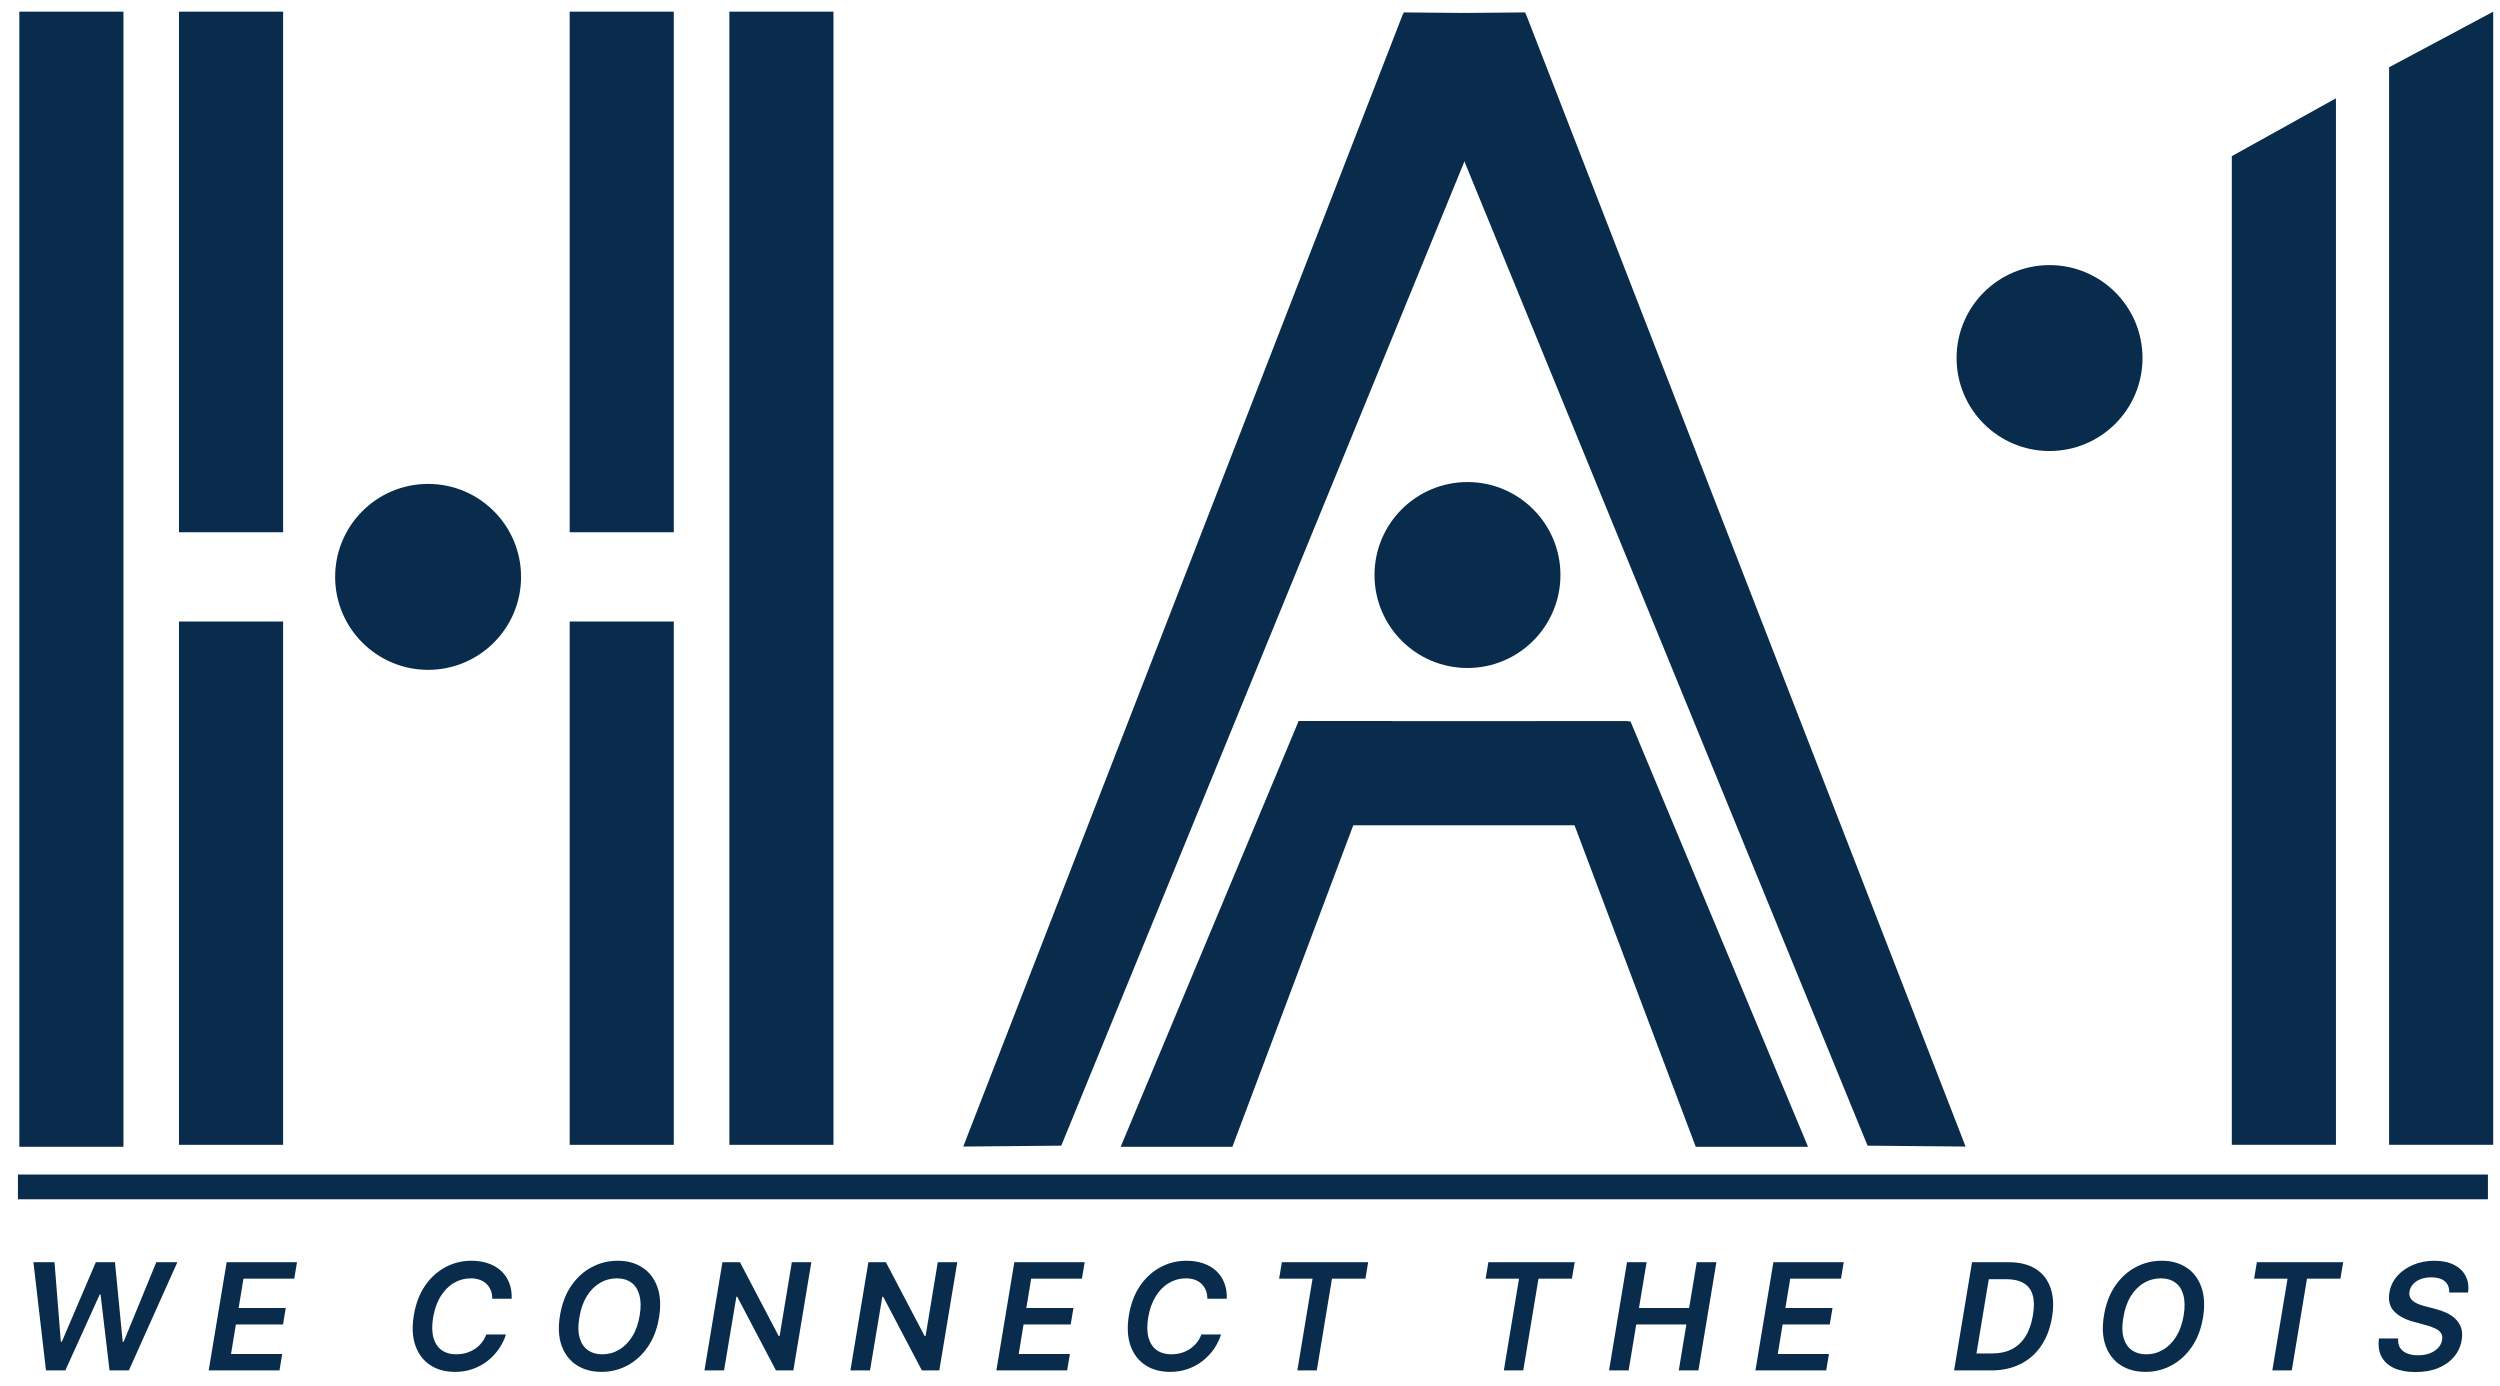 <svg width="101" height="56" viewBox="0 0 101 56" fill="none" xmlns="http://www.w3.org/2000/svg">
<path d="M79.046 14.466C79.046 12.391 80.728 10.71 82.802 10.71C84.876 10.71 86.558 12.391 86.558 14.466C86.558 16.54 84.876 18.221 82.802 18.221C80.728 18.221 79.046 16.54 79.046 14.466Z" fill="#092C4C"/>
<path d="M100.725 46.251V0.472L96.519 2.717V46.251H100.725Z" fill="#092C4C"/>
<path d="M94.372 46.251V3.971L90.165 6.309V46.251H94.372Z" fill="#092C4C"/>
<path d="M13.54 23.306C13.54 21.232 15.221 19.55 17.296 19.55C19.37 19.55 21.051 21.232 21.051 23.306C21.051 25.38 19.37 27.062 17.296 27.062C15.221 27.062 13.54 25.38 13.54 23.306Z" fill="#092C4C"/>
<path d="M0.781 0.471H4.987V46.33H0.781V0.471Z" fill="#092C4C"/>
<path d="M7.231 0.471H11.438V21.503H7.231V0.471Z" fill="#092C4C"/>
<path d="M7.231 25.109H11.438V46.251H7.231V25.109Z" fill="#092C4C"/>
<path d="M33.672 0.471H29.466V46.251H33.672V0.471Z" fill="#092C4C"/>
<path d="M27.221 0.471H23.015V21.503H27.221V0.471Z" fill="#092C4C"/>
<path d="M27.221 25.109H23.015V46.251H27.221V25.109Z" fill="#092C4C"/>
<path d="M42.875 46.285L61.629 0.501L56.686 0.546L38.915 46.321L42.875 46.285Z" fill="#092C4C"/>
<path d="M75.45 46.285L56.696 0.501L61.639 0.546L79.41 46.321L75.45 46.285Z" fill="#092C4C"/>
<path d="M55.53 23.231C55.53 21.157 57.212 19.475 59.286 19.475C61.36 19.475 63.042 21.157 63.042 23.231C63.042 25.305 61.36 26.987 59.286 26.987C57.212 26.987 55.53 25.305 55.53 23.231Z" fill="#092C4C"/>
<path d="M45.275 46.33L52.464 29.132H56.255L49.789 46.33H45.275Z" fill="#092C4C"/>
<path d="M73.045 46.33L65.873 29.147H62.029L68.508 46.33H73.045Z" fill="#092C4C"/>
<path d="M65.79 33.341V29.134H52.468V33.341H65.79Z" fill="#092C4C"/>
<path d="M98.949 52.217C98.954 52.019 98.894 51.868 98.767 51.762C98.642 51.657 98.462 51.605 98.227 51.605C98.062 51.605 97.916 51.629 97.79 51.679C97.665 51.727 97.564 51.795 97.487 51.882C97.41 51.967 97.362 52.065 97.344 52.174C97.328 52.264 97.336 52.342 97.367 52.409C97.399 52.476 97.446 52.533 97.51 52.58C97.576 52.627 97.65 52.666 97.732 52.697C97.816 52.728 97.902 52.755 97.988 52.776L98.381 52.879C98.537 52.917 98.687 52.969 98.829 53.034C98.971 53.098 99.094 53.181 99.198 53.282C99.304 53.381 99.38 53.502 99.429 53.642C99.477 53.783 99.485 53.948 99.452 54.138C99.41 54.394 99.306 54.619 99.143 54.814C98.981 55.008 98.767 55.159 98.503 55.269C98.24 55.377 97.933 55.431 97.583 55.431C97.244 55.431 96.958 55.378 96.725 55.273C96.492 55.166 96.321 55.012 96.213 54.81C96.106 54.608 96.072 54.362 96.111 54.074H96.889C96.874 54.226 96.899 54.352 96.964 54.453C97.031 54.554 97.127 54.63 97.252 54.679C97.377 54.729 97.522 54.754 97.688 54.754C97.86 54.754 98.015 54.729 98.155 54.677C98.294 54.625 98.408 54.552 98.496 54.46C98.586 54.366 98.641 54.256 98.661 54.131C98.68 54.019 98.664 53.925 98.612 53.849C98.559 53.774 98.477 53.711 98.366 53.662C98.257 53.61 98.126 53.565 97.973 53.525L97.5 53.397C97.157 53.303 96.897 53.162 96.719 52.974C96.542 52.787 96.48 52.536 96.531 52.223C96.573 51.964 96.681 51.739 96.853 51.547C97.025 51.353 97.241 51.203 97.5 51.097C97.759 50.988 98.042 50.934 98.349 50.934C98.659 50.934 98.922 50.988 99.136 51.097C99.353 51.205 99.511 51.355 99.61 51.549C99.711 51.741 99.745 51.964 99.71 52.217H98.949Z" fill="#092C4C"/>
<path d="M91.066 51.658L91.177 50.994H94.664L94.553 51.658H93.202L92.588 55.365H91.802L92.417 51.658H91.066Z" fill="#092C4C"/>
<path d="M89.001 53.231C88.924 53.694 88.772 54.09 88.546 54.417C88.321 54.743 88.047 54.992 87.722 55.166C87.4 55.338 87.052 55.424 86.679 55.424C86.288 55.424 85.952 55.333 85.672 55.151C85.391 54.968 85.189 54.705 85.066 54.364C84.943 54.022 84.922 53.612 85.002 53.135C85.078 52.672 85.229 52.277 85.454 51.948C85.679 51.619 85.954 51.368 86.28 51.195C86.606 51.021 86.957 50.934 87.334 50.934C87.722 50.934 88.055 51.026 88.333 51.21C88.612 51.392 88.812 51.654 88.934 51.997C89.058 52.34 89.08 52.751 89.001 53.231ZM88.222 53.135C88.274 52.812 88.269 52.539 88.207 52.317C88.146 52.095 88.037 51.928 87.88 51.816C87.724 51.702 87.531 51.645 87.302 51.645C87.055 51.645 86.825 51.707 86.615 51.831C86.406 51.953 86.228 52.132 86.081 52.368C85.936 52.605 85.837 52.892 85.783 53.231C85.726 53.555 85.729 53.827 85.793 54.048C85.857 54.268 85.968 54.435 86.126 54.547C86.284 54.658 86.477 54.714 86.704 54.714C86.951 54.714 87.178 54.653 87.387 54.53C87.597 54.408 87.774 54.229 87.919 53.995C88.065 53.76 88.166 53.473 88.222 53.135Z" fill="#092C4C"/>
<path d="M80.447 55.365H78.945L79.67 50.994H81.16C81.594 50.994 81.954 51.084 82.24 51.263C82.525 51.442 82.726 51.698 82.841 52.031C82.958 52.363 82.978 52.758 82.901 53.218C82.827 53.667 82.681 54.052 82.463 54.372C82.246 54.692 81.966 54.938 81.625 55.108C81.283 55.279 80.891 55.365 80.447 55.365ZM79.849 54.679H80.487C80.79 54.679 81.054 54.622 81.279 54.507C81.505 54.39 81.69 54.217 81.832 53.988C81.976 53.758 82.075 53.472 82.131 53.13C82.186 52.803 82.183 52.533 82.12 52.319C82.057 52.105 81.936 51.944 81.755 51.839C81.576 51.733 81.338 51.679 81.042 51.679H80.347L79.849 54.679Z" fill="#092C4C"/>
<path d="M70.919 55.365L71.645 50.994H74.487L74.376 51.658H72.326L72.129 52.844H74.033L73.922 53.508H72.018L71.822 54.701H73.89L73.779 55.365H70.919Z" fill="#092C4C"/>
<path d="M65.005 55.365L65.731 50.994H66.523L66.215 52.844H68.24L68.548 50.994H69.342L68.616 55.365H67.822L68.129 53.508H66.104L65.797 55.365H65.005Z" fill="#092C4C"/>
<path d="M60.019 51.658L60.13 50.994H63.617L63.505 51.658H62.155L61.54 55.365H60.755L61.369 51.658H60.019Z" fill="#092C4C"/>
<path d="M51.676 51.658L51.787 50.994H55.274L55.163 51.658H53.812L53.198 55.365H52.413L53.027 51.658H51.676Z" fill="#092C4C"/>
<path d="M49.562 52.469H48.777C48.777 52.338 48.756 52.222 48.713 52.121C48.67 52.019 48.611 51.932 48.534 51.861C48.457 51.789 48.366 51.736 48.261 51.7C48.155 51.663 48.039 51.645 47.911 51.645C47.666 51.645 47.438 51.707 47.228 51.831C47.017 51.954 46.839 52.134 46.692 52.371C46.546 52.605 46.444 52.891 46.387 53.226C46.334 53.553 46.339 53.827 46.402 54.048C46.466 54.268 46.577 54.435 46.735 54.547C46.893 54.658 47.085 54.714 47.311 54.714C47.449 54.714 47.581 54.697 47.708 54.663C47.835 54.627 47.951 54.575 48.058 54.507C48.166 54.437 48.261 54.352 48.342 54.253C48.424 54.153 48.488 54.04 48.534 53.913H49.33C49.264 54.121 49.168 54.317 49.042 54.5C48.915 54.682 48.763 54.843 48.585 54.983C48.407 55.121 48.208 55.229 47.987 55.307C47.767 55.385 47.529 55.424 47.275 55.424C46.883 55.424 46.548 55.333 46.27 55.151C45.992 54.968 45.793 54.705 45.672 54.364C45.551 54.021 45.53 53.61 45.608 53.132C45.686 52.667 45.837 52.271 46.06 51.944C46.285 51.617 46.559 51.367 46.882 51.195C47.206 51.021 47.556 50.934 47.93 50.934C48.177 50.934 48.402 50.968 48.604 51.037C48.808 51.105 48.982 51.205 49.127 51.338C49.272 51.469 49.382 51.629 49.458 51.82C49.535 52.009 49.569 52.225 49.562 52.469Z" fill="#092C4C"/>
<path d="M40.253 55.365L40.979 50.994H43.821L43.71 51.658H41.66L41.463 52.844H43.367L43.256 53.508H41.352L41.156 54.701H43.224L43.113 55.365H40.253Z" fill="#092C4C"/>
<path d="M38.674 50.994L37.948 55.365H37.244L35.68 52.388H35.646L35.148 55.365H34.357L35.082 50.994H35.791L37.353 53.973H37.394L37.886 50.994H38.674Z" fill="#092C4C"/>
<path d="M32.778 50.994L32.052 55.365H31.348L29.784 52.388H29.749L29.252 55.365H28.46L29.186 50.994H29.895L31.457 53.973H31.497L31.99 50.994H32.778Z" fill="#092C4C"/>
<path d="M26.624 53.231C26.547 53.694 26.396 54.09 26.169 54.417C25.945 54.743 25.67 54.992 25.346 55.166C25.023 55.338 24.675 55.424 24.302 55.424C23.911 55.424 23.575 55.333 23.295 55.151C23.015 54.968 22.813 54.705 22.689 54.364C22.567 54.022 22.545 53.612 22.625 53.135C22.702 52.672 22.852 52.277 23.077 51.948C23.302 51.619 23.577 51.368 23.903 51.195C24.229 51.021 24.58 50.934 24.957 50.934C25.346 50.934 25.679 51.026 25.956 51.21C26.235 51.392 26.436 51.654 26.558 51.997C26.682 52.34 26.704 52.751 26.624 53.231ZM25.845 53.135C25.898 52.812 25.893 52.539 25.83 52.317C25.769 52.095 25.66 51.928 25.504 51.816C25.347 51.702 25.154 51.645 24.925 51.645C24.678 51.645 24.449 51.707 24.238 51.831C24.029 51.953 23.851 52.132 23.705 52.368C23.56 52.605 23.46 52.892 23.406 53.231C23.349 53.555 23.353 53.827 23.417 54.048C23.481 54.268 23.592 54.435 23.75 54.547C23.907 54.658 24.1 54.714 24.328 54.714C24.574 54.714 24.802 54.653 25.011 54.53C25.22 54.408 25.397 54.229 25.542 53.995C25.689 53.76 25.79 53.473 25.845 53.135Z" fill="#092C4C"/>
<path d="M20.673 52.469H19.888C19.888 52.338 19.866 52.222 19.824 52.121C19.781 52.019 19.721 51.932 19.645 51.861C19.568 51.789 19.477 51.736 19.371 51.7C19.266 51.663 19.149 51.645 19.021 51.645C18.777 51.645 18.549 51.707 18.338 51.831C18.128 51.954 17.949 52.134 17.803 52.371C17.656 52.605 17.555 52.891 17.498 53.226C17.445 53.553 17.45 53.827 17.513 54.048C17.577 54.268 17.688 54.435 17.846 54.547C18.003 54.658 18.196 54.714 18.422 54.714C18.56 54.714 18.692 54.697 18.819 54.663C18.945 54.627 19.062 54.575 19.169 54.507C19.277 54.437 19.371 54.352 19.453 54.253C19.535 54.153 19.599 54.04 19.645 53.913H20.441C20.375 54.121 20.279 54.317 20.152 54.5C20.026 54.682 19.874 54.843 19.696 54.983C19.518 55.121 19.319 55.229 19.098 55.307C18.878 55.385 18.64 55.424 18.386 55.424C17.994 55.424 17.659 55.333 17.38 55.151C17.103 54.968 16.904 54.705 16.783 54.364C16.662 54.021 16.641 53.61 16.719 53.132C16.797 52.667 16.948 52.271 17.171 51.944C17.396 51.617 17.67 51.367 17.993 51.195C18.317 51.021 18.666 50.934 19.041 50.934C19.288 50.934 19.513 50.968 19.715 51.037C19.918 51.105 20.093 51.205 20.238 51.338C20.383 51.469 20.493 51.629 20.569 51.82C20.645 52.009 20.68 52.225 20.673 52.469Z" fill="#092C4C"/>
<path d="M8.431 55.365L9.157 50.994H11.999L11.888 51.658H9.837L9.641 52.844H11.545L11.434 53.508H9.53L9.334 54.701H11.402L11.291 55.365H8.431Z" fill="#092C4C"/>
<path d="M1.858 55.365L1.35 50.994H2.202L2.458 54.206H2.498L3.871 50.994H4.645L4.957 54.208H4.995L6.314 50.994H7.165L5.206 55.365H4.425L4.063 52.298H4.029L2.639 55.365H1.858Z" fill="#092C4C"/>
<line x1="0.725" y1="47.951" x2="100.512" y2="47.951" stroke="#092C4C"/>
</svg>

